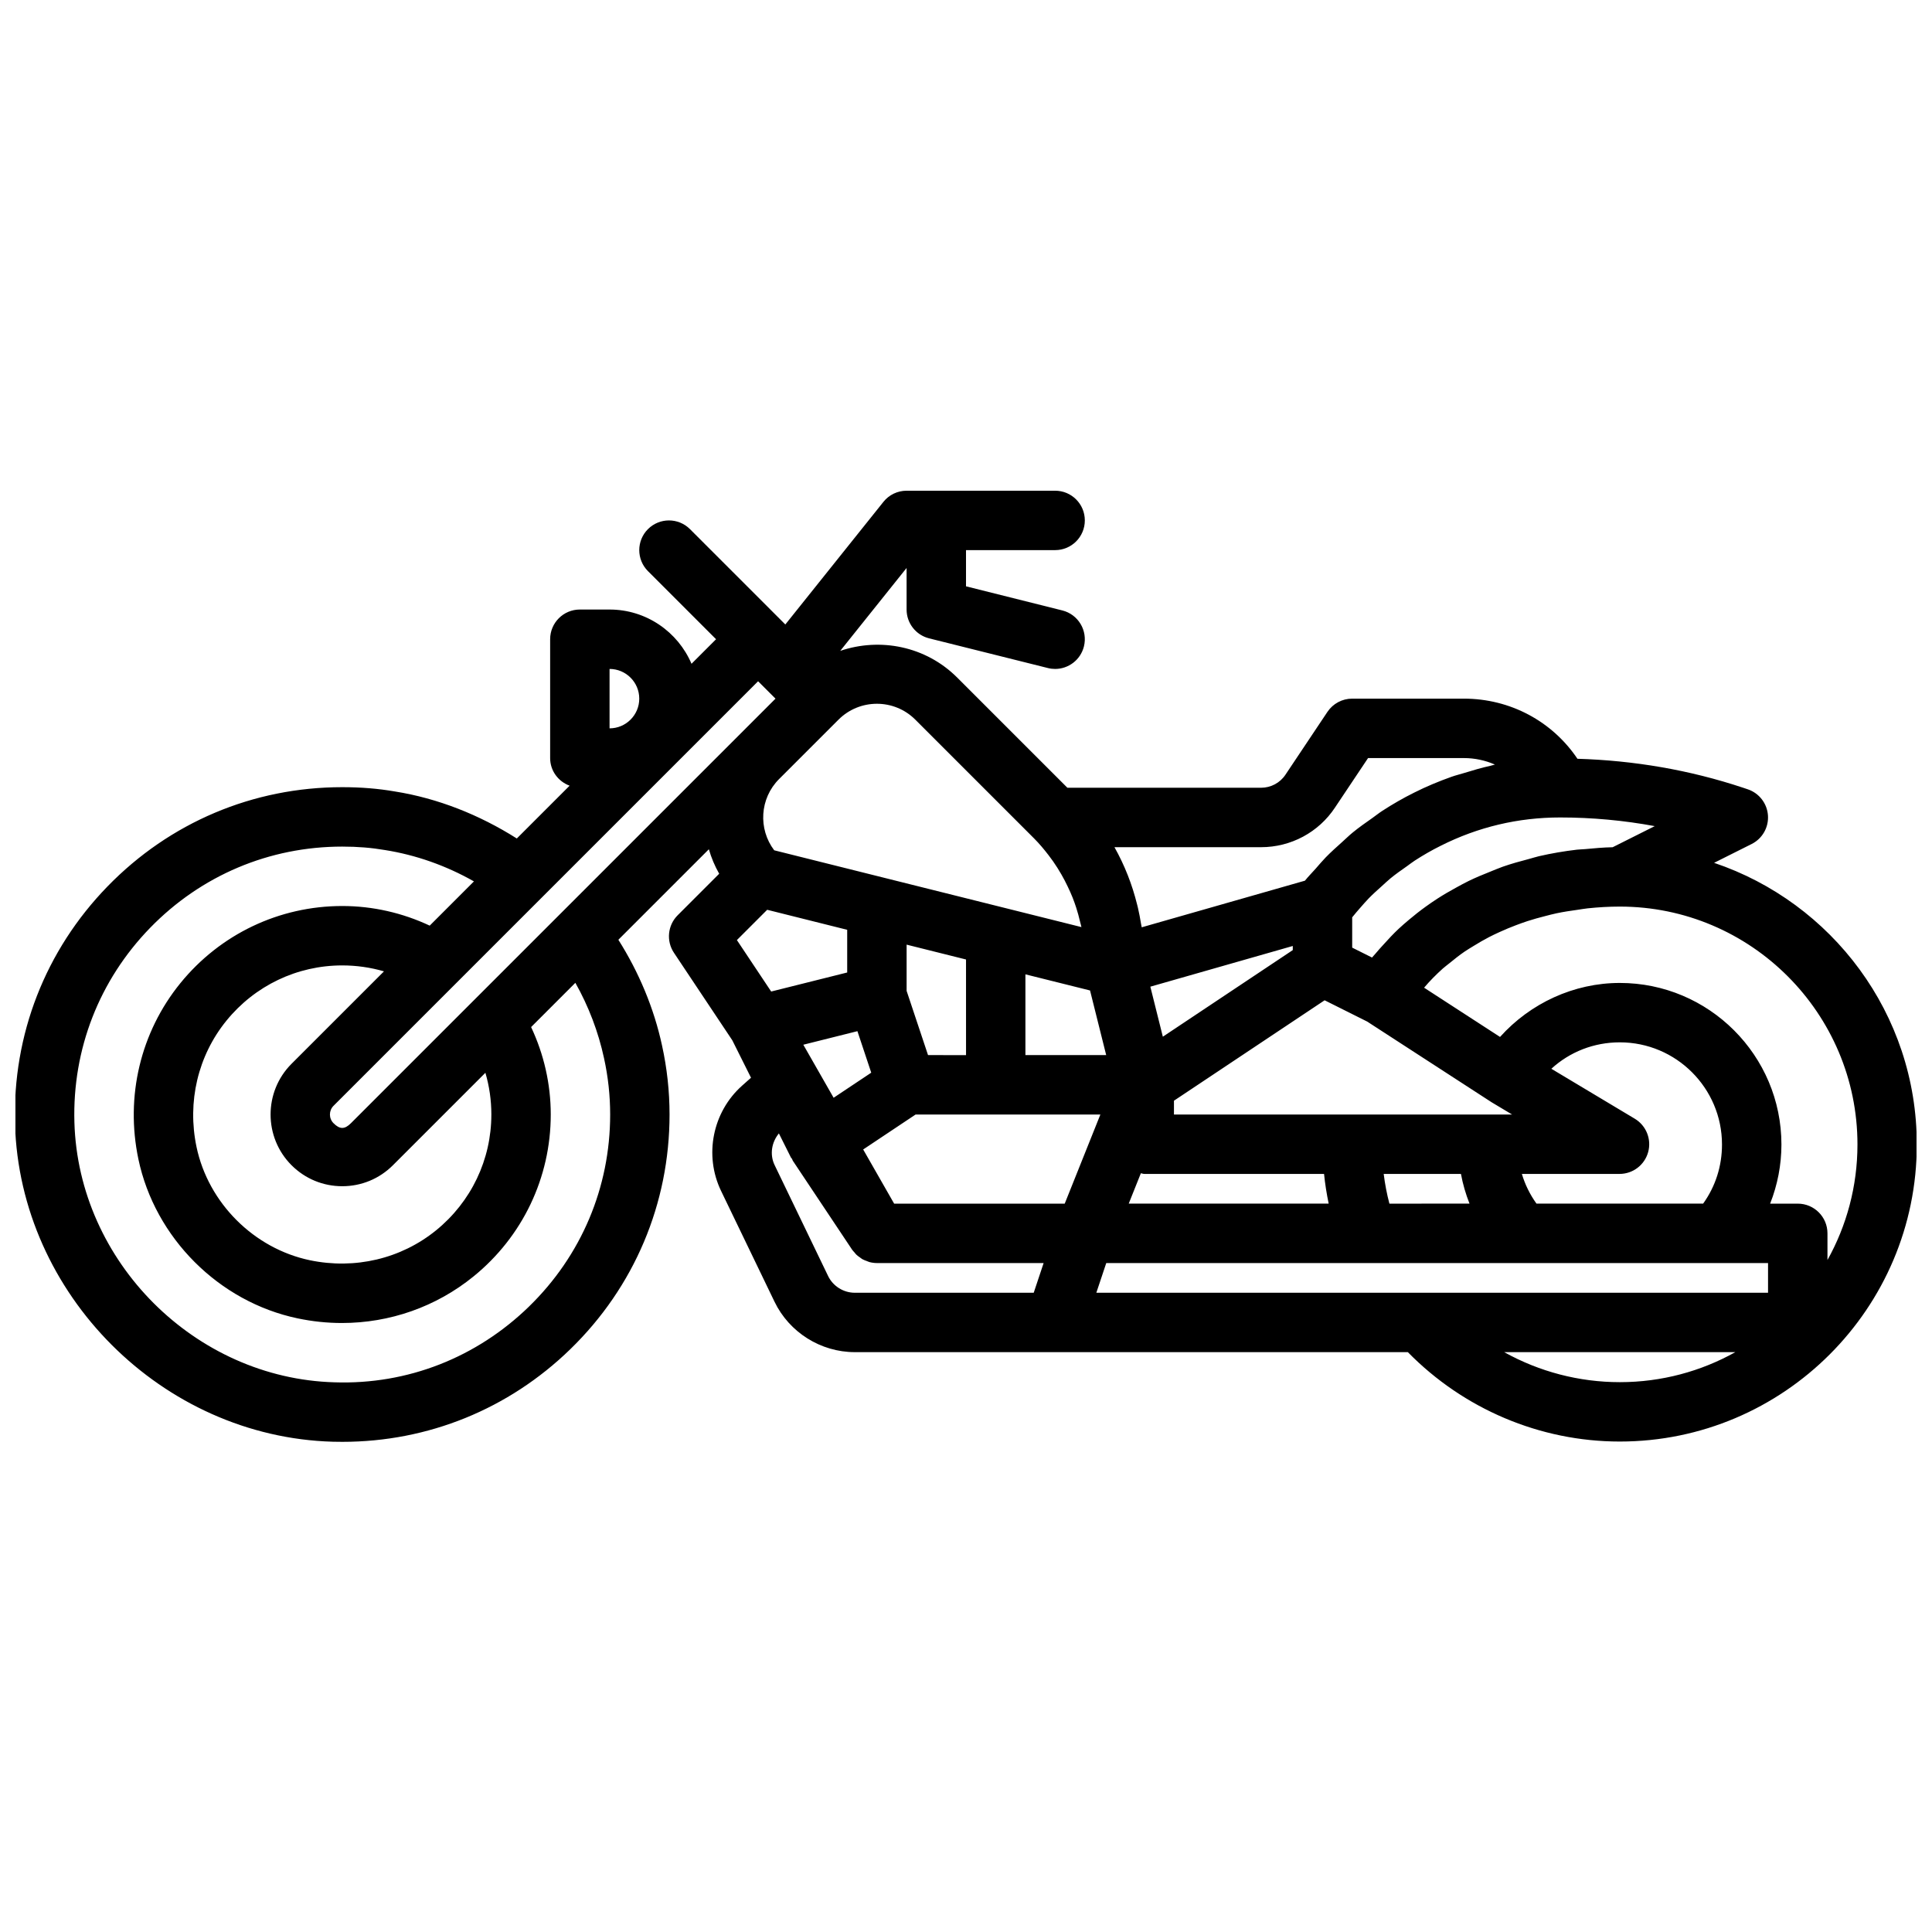 <?xml version="1.0" encoding="UTF-8"?>
<!-- The Best Svg Icon site in the world: iconSvg.co, Visit us! https://iconsvg.co -->
<svg width="800px" height="800px" version="1.1" viewBox="144 144 512 512" xmlns="http://www.w3.org/2000/svg">
 <defs>
  <clipPath id="a">
   <path d="m148.09 274h503.81v253h-503.81z"/>
  </clipPath>
 </defs>
 <g clip-path="url(#a)">
  <path d="m598.25 372.66 9.953-4.988c2.84-1.422 4.547-4.414 4.324-7.586-0.223-3.168-2.328-5.894-5.344-6.91l-1.234-0.414c-14.215-4.734-28.969-7.234-43.91-7.68-6.68-9.926-17.816-15.934-30.102-15.934h-29.598c-2.629 0-5.086 1.316-6.547 3.496l-11.121 16.645c-1.438 2.18-3.871 3.477-6.5 3.477h-51.297l-29.184-29.184c-8.379-8.379-20.484-10.668-31.016-7.094l17.582-21.969v11.016c0 3.613 2.461 6.758 5.961 7.633l31.488 7.871c0.645 0.164 1.285 0.238 1.918 0.238 3.523 0 6.734-2.383 7.629-5.965 1.055-4.211-1.512-8.488-5.727-9.539l-25.523-6.391v-9.594h23.617c4.348 0 7.871-3.519 7.871-7.871 0-4.352-3.523-7.871-7.871-7.871h-39.359c-2.391 0-4.656 1.082-6.144 2.953l-25.996 32.496-25.27-25.27c-3.074-3.074-8.055-3.074-11.133 0-3.074 3.074-3.074 8.055 0 11.133l18.047 18.047-6.504 6.504c-3.602-8.441-11.98-14.375-21.723-14.375h-7.871c-4.348 0-7.871 3.519-7.871 7.871v31.488c0 3.387 2.16 6.215 5.16 7.324l-13.992 13.992c-9.961-6.305-20.992-10.664-32.32-12.461-4.394-0.762-8.957-1.137-13.953-1.137-23.617 0-45.703 9.34-62.188 26.293-16.477 16.941-25.188 39.289-24.527 62.93 1.266 45.188 39.055 82.98 84.234 84.238 0.84 0.023 1.68 0.031 2.519 0.031 22.707 0 44.074-8.664 60.418-24.555 16.953-16.48 26.293-38.574 26.293-62.191 0-6.133-0.672-12.293-1.988-18.273-2.137-9.918-6.152-19.453-11.578-28.035l23.984-23.984c0.652 2.246 1.555 4.414 2.738 6.488l-11.008 11.008c-2.652 2.652-3.066 6.812-0.984 9.934l15.469 23.199 4.957 9.918-2.352 2.09c-7.844 6.981-10.141 18.449-5.582 27.906l14.16 29.359c3.91 8.125 12.262 13.367 21.27 13.367h146.57c14.758 15.047 34.977 23.691 56.16 23.691 43.406 0 78.719-35.316 78.719-78.719 0.004-34.688-22.531-64.148-53.73-74.648zm-292.71-51.383c4.34 0 7.871 3.527 7.871 7.871s-3.531 7.871-7.871 7.871zm265.83 47.25c-2.481 0.047-4.906 0.273-7.332 0.5-0.707 0.066-1.43 0.062-2.133 0.145-3.43 0.398-6.793 0.984-10.078 1.734-0.859 0.195-1.668 0.48-2.516 0.699-2.394 0.621-4.766 1.281-7.062 2.082-1.125 0.395-2.191 0.867-3.289 1.301-1.941 0.77-3.856 1.562-5.707 2.461-1.133 0.551-2.219 1.152-3.316 1.75-1.711 0.934-3.387 1.902-5 2.945-1.059 0.684-2.086 1.391-3.102 2.125-1.543 1.109-3.016 2.273-4.449 3.484-0.934 0.789-1.859 1.578-2.746 2.41-1.395 1.312-2.691 2.699-3.957 4.113-0.762 0.852-1.555 1.676-2.269 2.566-0.254 0.316-0.562 0.598-0.812 0.918l-5.258-2.629v-8.027c0.691-0.859 1.402-1.703 2.137-2.531 0.742-0.836 1.461-1.688 2.238-2.488 1.105-1.133 2.289-2.191 3.473-3.25 0.777-0.695 1.52-1.422 2.328-2.082 1.375-1.125 2.832-2.148 4.293-3.168 0.703-0.492 1.367-1.035 2.09-1.5 2.223-1.438 4.519-2.766 6.898-3.945 9.887-4.981 20.535-7.504 31.645-7.504 8.441 0 16.828 0.77 25.078 2.297zm-16.246 58.707c4.883-4.473 11.273-7.004 18.141-7.004 14.934 0 27.082 12.145 27.082 27.074 0 5.734-1.719 11.094-4.996 15.668h-44.168c-1.734-2.422-3.031-5.059-3.871-7.871h25.879c3.539 0 6.644-2.359 7.586-5.773 0.941-3.414-0.508-7.035-3.543-8.855zm-48.805-12.508 32.992 21.395 5.41 3.238h-89.609v-3.66l39.926-26.613 3.754 1.875zm-116.38 8.887-5.676-17.023v-12.25l15.742 3.934 0.004 25.34zm96.66-27.828-34.434 22.953-3.312-13.258 37.746-10.785zm-121.68 39.133-8.031-14.055 14.336-3.59 3.664 11zm50.828-32.707 17.125 4.273 4.281 17.129h-21.406zm-68.434-17.109 21.203 5.305v11.316l-20.145 5.043-9.086-13.637zm25.438 63.52 13.891-9.262h48.969l-9.449 23.617h-45.207zm73.59 6.301c0.309 0.035 0.578 0.18 0.895 0.18h47.652c0.262 2.66 0.688 5.281 1.223 7.871h-52.988zm64.352 0.18h20.473c0.5 2.699 1.266 5.328 2.269 7.871l-21.227 0.004c-0.68-2.57-1.18-5.191-1.516-7.875zm-12.906-97.094 8.762-13.113h25.387c2.875 0 5.672 0.605 8.234 1.723-0.406 0.082-0.797 0.242-1.203 0.328-2.34 0.512-4.633 1.188-6.922 1.898-1.121 0.348-2.266 0.617-3.375 1.012-3.367 1.199-6.684 2.574-9.918 4.203-2.914 1.445-5.731 3.074-8.453 4.84-0.895 0.578-1.715 1.254-2.586 1.863-1.789 1.254-3.574 2.504-5.262 3.887-0.977 0.801-1.867 1.684-2.805 2.523-1.477 1.324-2.953 2.641-4.332 4.059-0.93 0.957-1.777 1.98-2.66 2.981-0.941 1.062-1.949 2.066-2.836 3.176l-43.25 12.355c-0.047-0.328-0.137-0.645-0.191-0.973-0.227-1.41-0.496-2.809-0.816-4.195-0.066-0.289-0.145-0.574-0.215-0.863-1.316-5.32-3.316-10.426-6.004-15.199h38.836c7.926 0 15.266-3.938 19.609-10.504zm-260.79 83.656c-1.66 1.66-2.945 1.66-4.606 0-1.273-1.27-1.273-3.344-0.004-4.613l55.184-55.184 57.332-57.328 4.613 4.609zm37.215-2.305c0 11.945-5.344 23.133-14.652 30.695-9.289 7.543-21.5 10.418-33.457 7.918-14.84-3.121-26.906-15.184-30.023-30.02-2.512-11.969 0.371-24.16 7.918-33.457 7.562-9.309 18.75-14.652 30.699-14.652 3.789 0 7.512 0.539 11.059 1.574l-24.5 24.5c-7.402 7.41-7.402 19.465 0 26.875 3.59 3.59 8.363 5.566 13.441 5.566s9.852-1.977 13.438-5.566l24.496-24.496c1.043 3.555 1.582 7.273 1.582 11.062zm9.965 50.906c-13.875 13.484-32.137 20.711-51.52 20.062-36.977-1.031-67.902-31.957-68.941-68.941-0.543-19.348 6.59-37.637 20.074-51.508 13.496-13.879 31.574-21.523 50.906-21.523 4.078 0 7.754 0.301 11.367 0.922 8.184 1.301 16.18 4.129 23.535 8.301l-11.723 11.723c-7.188-3.371-15.07-5.199-23.18-5.199-16.707 0-32.355 7.465-42.918 20.473-10.547 12.992-14.594 29.98-11.102 46.609 4.379 20.855 21.332 37.816 42.191 42.195 3.918 0.824 7.848 1.23 11.746 1.23 12.66 0 24.934-4.266 34.867-12.332 13.012-10.562 20.477-26.207 20.477-42.918 0-8.109-1.828-15.992-5.207-23.176l11.727-11.727c3.504 6.219 6.094 12.992 7.598 19.98 1.082 4.906 1.625 9.926 1.625 14.922 0 19.324-7.644 37.406-21.523 50.906zm82.035-155.55c5.613-5.613 14.746-5.613 20.355 0l31.488 31.488c1.395 1.395 2.641 2.898 3.828 4.438 0.414 0.535 0.816 1.078 1.203 1.633 0.793 1.121 1.512 2.285 2.195 3.469 0.598 1.039 1.148 2.102 1.664 3.184 0.465 0.969 0.91 1.945 1.305 2.945 0.348 0.883 0.668 1.777 0.961 2.684 0.391 1.215 0.727 2.445 1.016 3.691 0.113 0.484 0.266 0.957 0.363 1.441l-69.781-17.441-11.637-2.91c-4.281-5.641-3.852-13.738 1.293-18.879zm-2.766 147.42-14.16-29.367c-1.352-2.793-0.809-6.059 1.129-8.398l3.191 6.383c0.074 0.145 0.215 0.23 0.297 0.371 0.086 0.152 0.094 0.324 0.195 0.473l15.742 23.617c0.168 0.25 0.387 0.445 0.578 0.668 0.184 0.219 0.348 0.449 0.555 0.645 0.289 0.277 0.617 0.5 0.945 0.727 0.215 0.148 0.41 0.324 0.641 0.453 0.383 0.215 0.797 0.359 1.211 0.508 0.211 0.074 0.406 0.184 0.625 0.242 0.645 0.168 1.312 0.266 1.996 0.266h44.18l-2.625 7.871h-47.414c-3 0-5.785-1.742-7.086-4.457zm73.723-3.414h175.38v7.871h-178.01zm136.1 31.566c-10.824 0-21.355-2.789-30.633-7.949h61.234c-9.062 5.059-19.504 7.949-30.602 7.949zm55.027-32.375v-7.062c0-4.352-3.523-7.871-7.871-7.871h-7.32c1.949-4.949 2.992-10.25 2.992-15.668 0-23.609-19.211-42.82-42.828-42.82-12.188 0-23.719 5.375-31.746 14.309l-20.125-13.051c1.508-1.785 3.172-3.465 4.945-5.059 0.586-0.523 1.242-0.988 1.852-1.492 1.266-1.039 2.555-2.066 3.93-3.008 0.789-0.539 1.629-1.027 2.453-1.535 1.312-0.809 2.641-1.59 4.031-2.309 0.914-0.473 1.855-0.914 2.805-1.348 1.41-0.645 2.852-1.25 4.328-1.805 0.992-0.375 1.992-0.738 3.012-1.074 1.551-0.508 3.144-0.945 4.754-1.352 1.012-0.258 2.012-0.531 3.043-0.746 1.793-0.379 3.637-0.652 5.492-0.91 0.906-0.125 1.789-0.297 2.707-0.391 2.793-0.293 5.629-0.465 8.52-0.465 34.723 0 62.977 28.281 62.977 63.055-0.004 11.102-2.891 21.539-7.949 30.602z"/>
 </g>
</svg>
